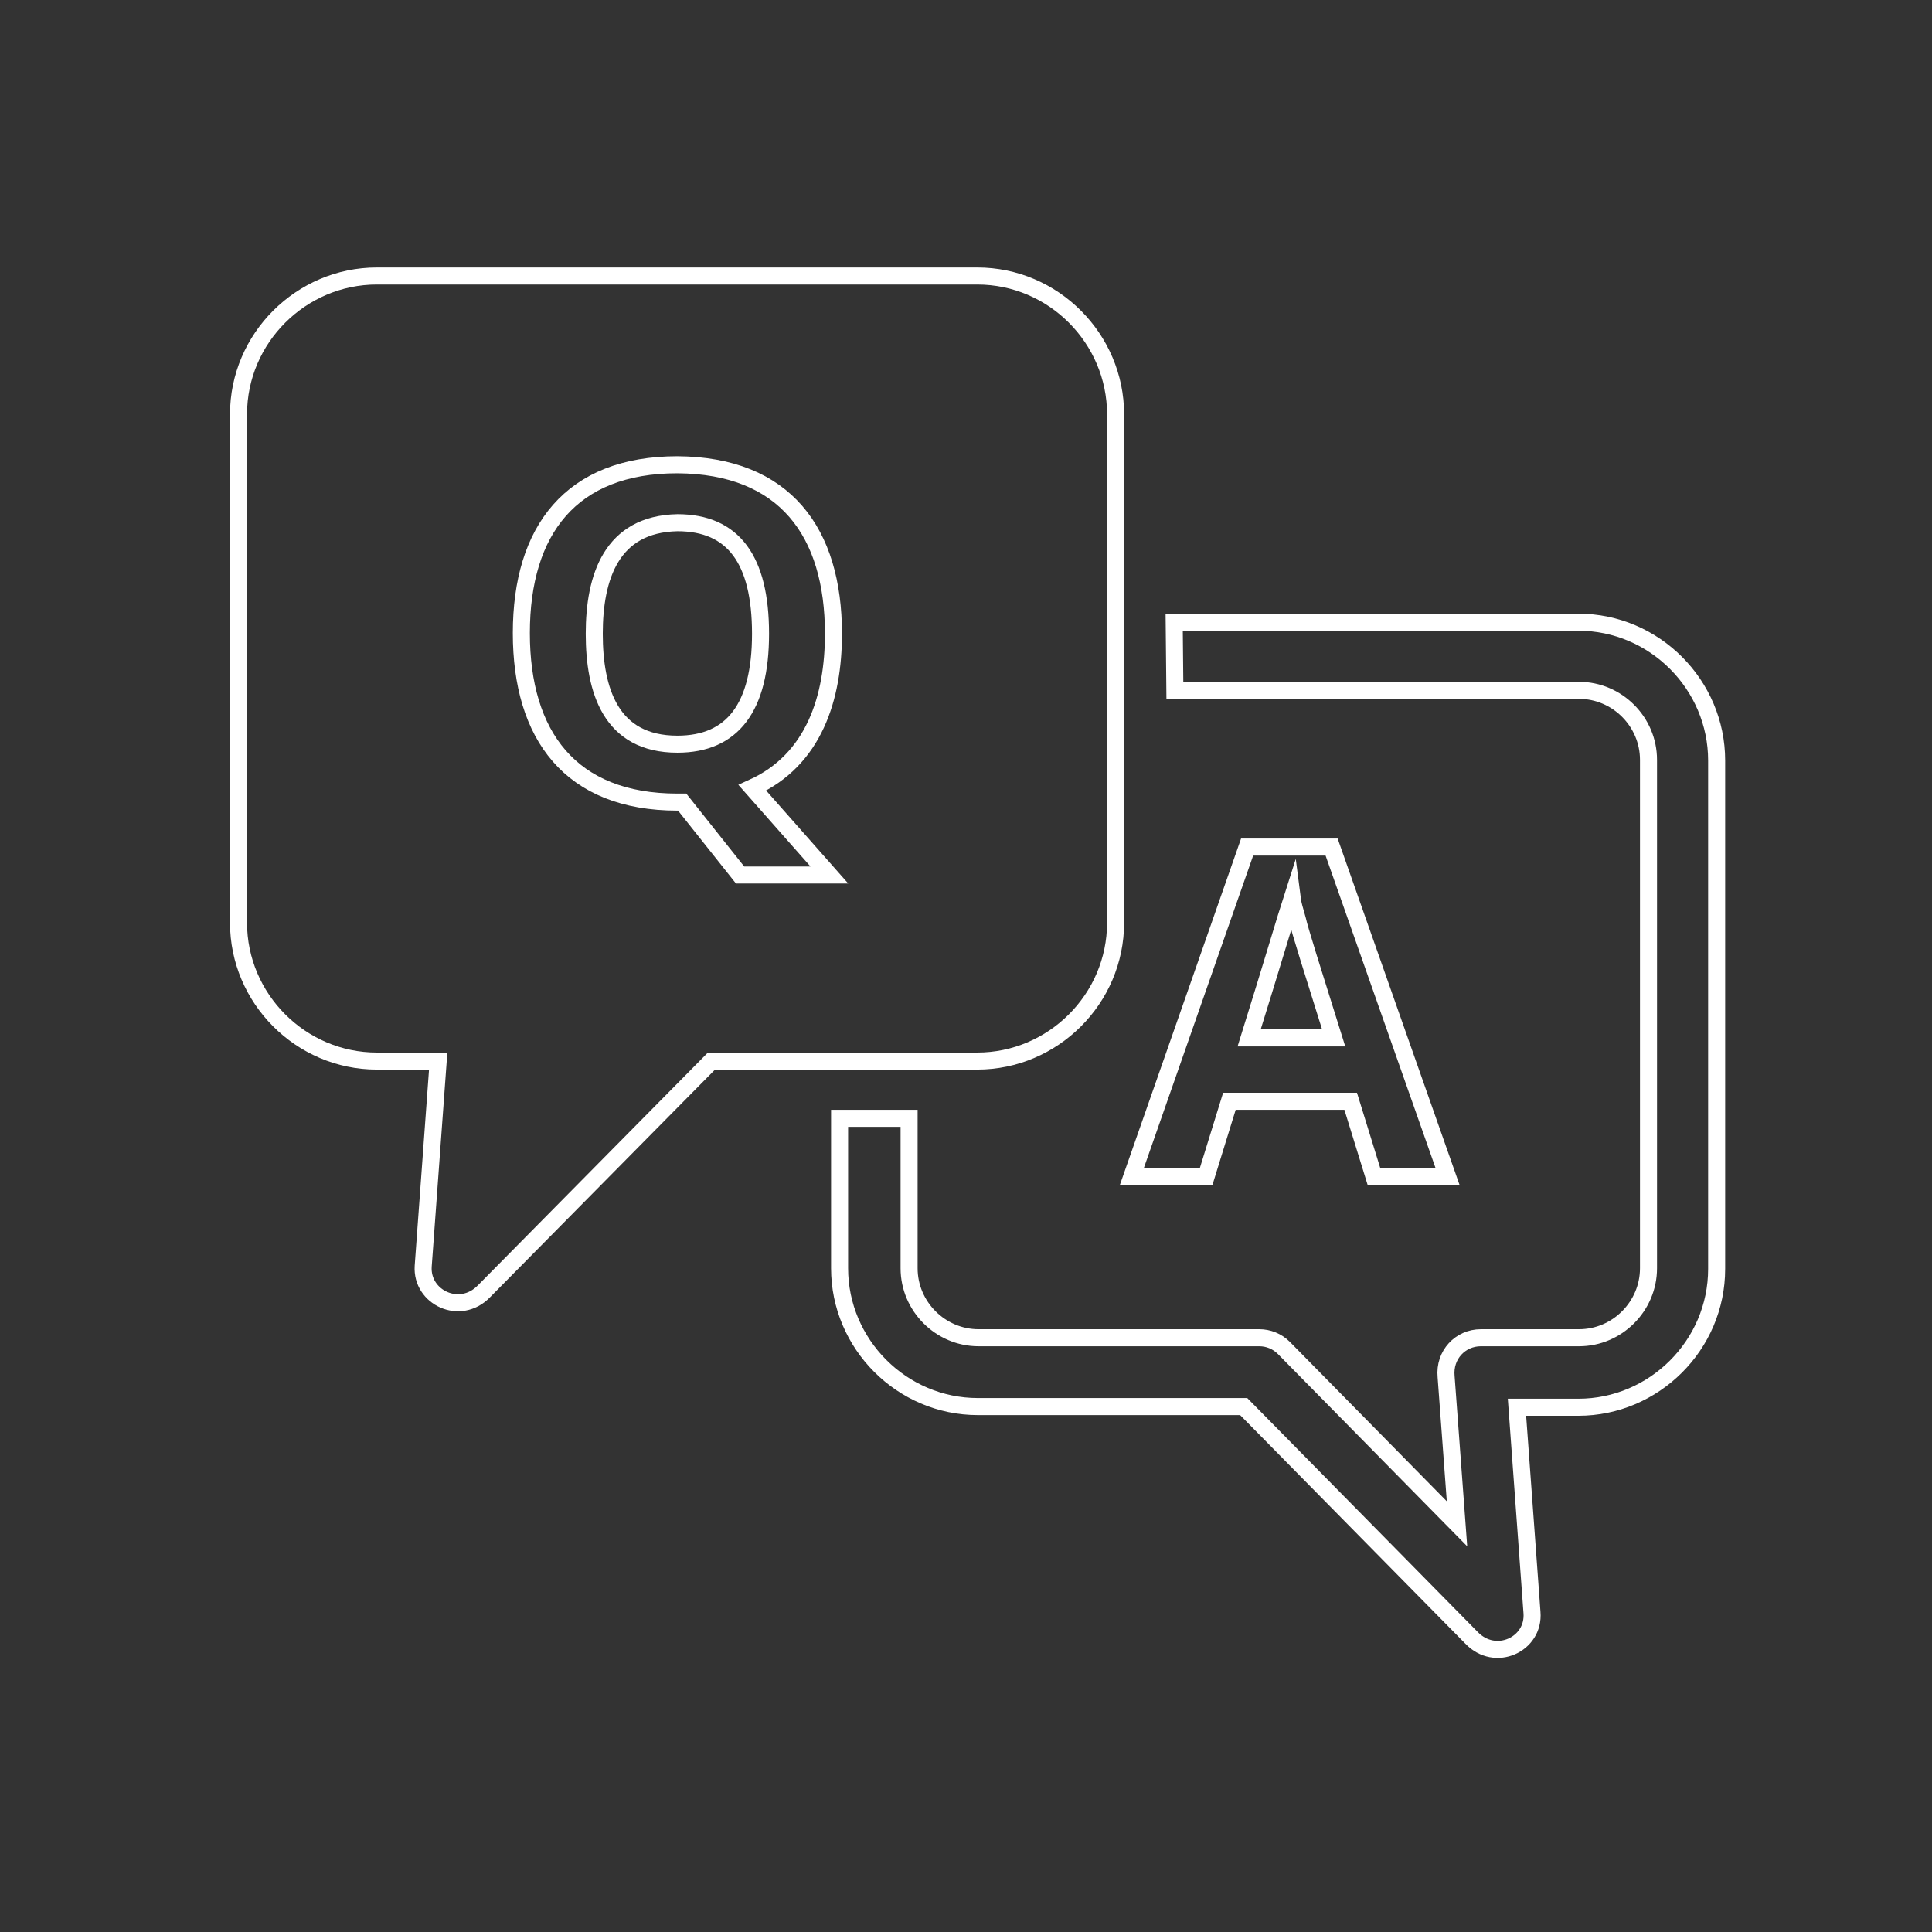 <?xml version="1.0" encoding="utf-8"?>
<!-- Generator: Adobe Illustrator 24.2.3, SVG Export Plug-In . SVG Version: 6.00 Build 0)  -->
<svg version="1.1" id="圖層_1" xmlns="http://www.w3.org/2000/svg" xmlns:xlink="http://www.w3.org/1999/xlink" x="0px" y="0px"
	 viewBox="0 0 283.5 283.5" style="enable-background:new 0 0 283.5 283.5;" xml:space="preserve">
<rect x="0" y="0" width="283.5" height="283.5" fill="#333333" stroke="none"/>
<style type="text/css">
	.st0{display:none;}
	.st1{fill:none;stroke:#FFFFFF;stroke-width:2.5;stroke-miterlimit:10;}
</style>
<rect x="-0.8" y="-0.4" class="st0" width="284.8" height="284.8"/>
<g>
	<path class="st1" d="M172.3,91.3h59.3c11.2,0,20.3,9.2,20.3,20.3v74.6c0,11.2-9.2,20.3-20.3,20.3h-9l2.2,30.1
		c0.4,4.7-5.4,7.4-8.9,3.7l-33.4-33.9h-39c-11.2,0-20.3-9.2-20.3-20.3v-22h10.2v22c0,5.6,4.6,10.2,10.2,10.2h41.2l0,0
		c1.3,0,2.6,0.5,3.6,1.5l25.4,25.8l-1.6-21.6c-0.3-3.2,2.1-5.7,5.1-5.7h14.4c5.6,0,10.2-4.6,10.2-10.2v-74.6
		c0-5.6-4.6-10.2-10.2-10.2h-59.3L172.3,91.3L172.3,91.3z M201.6,172.6l-3.4-11h-17.8l-3.4,11h-10.9l16.9-48.3h12.4l17,48.3H201.6
		L201.6,172.6z M183.3,152.3h12.4c-3.2-10.2-5-15.9-5.3-17.3c-0.4-1.4-0.7-2.4-0.8-3.2C188.7,134.6,186.7,141.4,183.3,152.3
		L183.3,152.3z"/>
	<path class="st1" d="M55.3,40.5h88.1c11.2,0,20.3,9.2,20.3,20.3v74.6c0,11.2-9.2,20.3-20.3,20.3h-39L71,189.5
		c-3.5,3.6-9.2,0.9-8.9-3.7l2.2-30.1h-9c-11.2,0-20.3-9.2-20.3-20.3V60.8C35,49.6,44.2,40.5,55.3,40.5L55.3,40.5z M122.3,93
		c0,9.3-2.8,18.5-11.9,22.6l11.3,12.8h-13.1l-8.5-10.7h-0.7c-15.7,0-22.9-9.8-22.9-24.8c0-15.1,7.3-24.7,22.9-24.7
		C115.2,68.3,122.3,78.1,122.3,93L122.3,93z M87.2,93c0,8.3,2.4,16.2,12.2,16.2c8.1,0,12.2-5.4,12.2-16.2c0-10.9-4-16.3-12.2-16.3
		C89.7,76.9,87.2,84.7,87.2,93L87.2,93z"/>
</g>
</svg>
